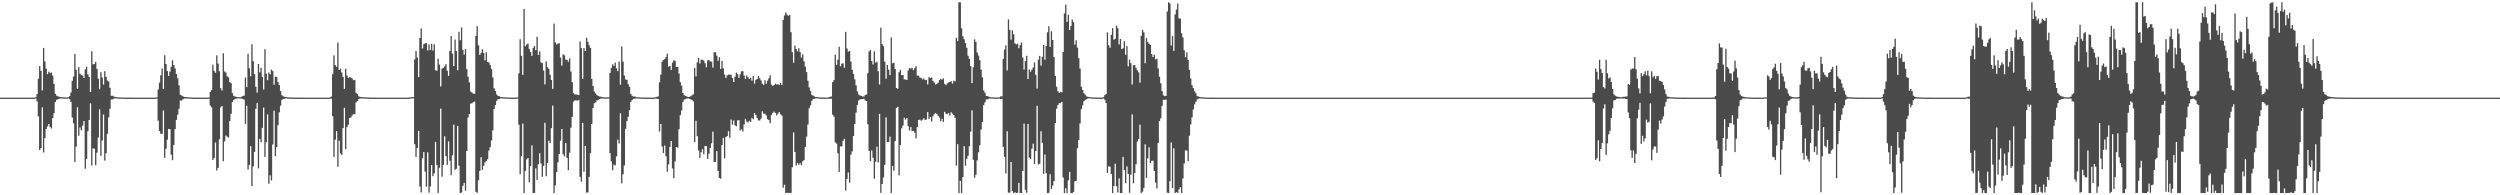 <?xml version="1.0" encoding="UTF-8"?>
<svg xmlns="http://www.w3.org/2000/svg" width="1920" height="150">
  <path d="M0 75.000h1v1.000H0zM1 75.000h1v1.000H1zM2 75.000h1v1.000H2zM3 75.000h1v1.000H3zM4 75.000h1v1.000H4zM5 75.000h1v1.000H5zM6 75.000h1v1.000H6zM7 75.000h1v1.000H7zM8 75.000h1v1.000H8zM9 75.000h1v1.000H9zM10 75.000h1v1.000H10zM11 75.000h1v1.000H11zM12 75.000h1v1.000H12zM13 75.000h1v1.000H13zM14 75.000h1v1.000H14zM15 75.000h1v1.000H15zM16 75.000h1v1.000H16zM17 75.000h1v1.000H17zM18 75.000h1v1.000H18zM19 75.000h1v1.000H19zM20 75.000h1v1.000H20zM21 75.000h1v1.000H21zM22 75.000h1v1.000H22zM23 75.000h1v1.000H23zM24 75.000h1v1.000H24zM25 75.000h1v1.000H25zM26 74.960h1v1.000H26zM27 74.615h1v1.000H27zM28 72.242h1v5.591H28zM29 60.484h1v28.899H29zM30 50.719h1v64.488H30zM31 54.441h1v59.312H31zM32 69.419h1v13.063H32zM33 36.805h1v80.277H33zM34 47.189h1v58.885H34zM35 52.698h1v46.316H35zM36 56.977h1v40.101H36zM37 55.040h1v40.181H37zM38 56.162h1v41.371H38zM39 55.599h1v43.040H39zM40 58.091h1v32.688H40zM41 64.449h1v22.536H41zM42 72.024h1v6.399H42zM43 73.425h1v3.256H43zM44 73.965h1v2.216H44zM45 74.344h1v1.416H45zM46 74.500h1v1.077H46zM47 74.663h1v1.000H47zM48 74.703h1v1.000H48zM49 74.799h1v1.000H49zM50 74.824h1v1.000H50zM51 74.885h1v1.000H51zM52 74.596h1v1.000H52zM53 73.898h1v2.212H53zM54 71.030h1v7.281H54zM55 62.057h1v28.209H55zM56 58.775h1v35.911H56zM57 41.539h1v82.851H57zM58 53.658h1v58.995H58zM59 68.373h1v14.062H59zM60 51.506h1v52.704H60zM61 56.658h1v41.251H61zM62 57.701h1v42.427H62zM63 58.121h1v38.356H63zM64 59.900h1v33.049H64zM65 53.298h1v76.312H65zM66 51.332h1v70.659H66zM67 57.123h1v43.695H67zM68 59.127h1v33.056H68zM69 70.605h1v8.813H69zM70 39.300h1v87.762H70zM71 49.450h1v64.492H71zM72 49.112h1v65.119H72zM73 47.628h1v79.265H73zM74 52.880h1v64.442H74zM75 60.406h1v45.148H75zM76 68.559h1v15.287H76zM77 55.442h1v64.189H77zM78 59.516h1v48.344H78zM79 64.927h1v23.060H79zM80 54.682h1v68.655H80zM81 59.103h1v58.596H81zM82 61.918h1v40.865H82zM83 62.611h1v27.521H83zM84 67.409h1v16.090H84zM85 73.557h1v2.906H85zM86 73.539h1v2.834H86zM87 74.138h1v1.560H87zM88 74.452h1v1.106H88zM89 74.574h1v1.000H89zM90 74.704h1v1.000H90zM91 74.838h1v1.000H91zM92 74.839h1v1.000H92zM93 74.885h1v1.000H93zM94 74.895h1v1.000H94zM95 74.945h1v1.000H95zM96 74.963h1v1.000H96zM97 74.960h1v1.000H97zM98 74.969h1v1.000H98zM99 74.979h1v1.000H99zM100 74.981h1v1.000H100zM101 74.990h1v1.000H101zM102 74.993h1v1.000H102zM103 74.994h1v1.000H103zM104 74.996h1v1.000H104zM105 74.996h1v1.000H105zM106 74.997h1v1.000H106zM107 74.997h1v1.000H107zM108 74.998h1v1.000H108zM109 74.998h1v1.000H109zM110 74.999h1v1.000H110zM111 74.999h1v1.000H111zM112 74.999h1v1.000H112zM113 74.999h1v1.000H113zM114 75.000h1v1.000H114zM115 75.000h1v1.000H115zM116 75.000h1v1.000H116zM117 75.000h1v1.000H117zM118 75.000h1v1.000H118zM119 74.972h1v1.000H119zM120 74.779h1v1.000H120zM121 68.721h1v23.950H121zM122 63.443h1v37.173H122zM123 57.836h1v44.818H123zM124 52.631h1v50.244H124zM125 68.307h1v16.600H125zM126 42.402h1v78.829H126zM127 49.121h1v65.112H127zM128 54.454h1v52.839H128zM129 58.304h1v40.732H129zM130 54.984h1v44.129H130zM131 51.328h1v67.527H131zM132 46.227h1v76.808H132zM133 49.900h1v61.419H133zM134 52.594h1v46.545H134zM135 56.833h1v35.237H135zM136 60.142h1v27.953H136zM137 65.547h1v17.986H137zM138 72.765h1v4.400H138zM139 73.337h1v3.906H139zM140 73.941h1v2.300H140zM141 74.432h1v1.296H141zM142 74.520h1v1.000H142zM143 74.651h1v1.000H143zM144 74.784h1v1.000H144zM145 74.774h1v1.000H145zM146 74.829h1v1.000H146zM147 74.860h1v1.000H147zM148 74.935h1v1.000H148zM149 74.957h1v1.000H149zM150 74.959h1v1.000H150zM151 74.959h1v1.000H151zM152 74.977h1v1.000H152zM153 74.977h1v1.000H153zM154 74.981h1v1.000H154zM155 74.984h1v1.000H155zM156 74.990h1v1.000H156zM157 74.992h1v1.000H157zM158 74.992h1v1.000H158zM159 74.996h1v1.000H159zM160 74.778h1v1.000H160zM161 70.542h1v10.518H161zM162 69.266h1v13.193H162zM163 49.741h1v73.129H163zM164 54.468h1v66.919H164zM165 55.874h1v53.607H165zM166 42.473h1v88.475H166zM167 48.772h1v80.127H167zM168 54.757h1v52.196H168zM169 67.675h1v14.793H169zM170 69.539h1v11.803H170zM171 40.899h1v82.954H171zM172 54.867h1v53.794H172zM173 55.681h1v48.344H173zM174 58.600h1v46.340H174zM175 59.458h1v46.164H175zM176 63.053h1v29.912H176zM177 63.895h1v23.573H177zM178 71.493h1v6.885H178zM179 73.551h1v3.233H179zM180 74.155h1v1.939H180zM181 74.391h1v1.309H181zM182 74.524h1v1.000H182zM183 74.559h1v1.000H183zM184 74.740h1v1.000H184zM185 74.306h1v1.372H185zM186 73.756h1v2.350H186zM187 73.401h1v3.082H187zM188 59.510h1v35.673H188zM189 66.940h1v14.259H189zM190 41.296h1v88.878H190zM191 52.434h1v74.250H191zM192 58.580h1v53.656H192zM193 34.017h1v108.818H193zM194 46.976h1v80.826H194zM195 56.947h1v59.674H195zM196 66.632h1v16.910H196zM197 71.132h1v8.001H197zM198 49.152h1v80.161H198zM199 55.563h1v51.090H199zM200 52.125h1v57.036H200zM201 59.104h1v39.041H201zM202 68.719h1v13.932H202zM203 37.825h1v82.679H203zM204 56.563h1v52.653H204zM205 61.583h1v26.271H205zM206 55.646h1v85.402H206zM207 57.092h1v77.588H207zM208 53.446h1v85.094H208zM209 54.641h1v56.285H209zM210 65.098h1v19.877H210zM211 58.825h1v61.085H211zM212 59.196h1v53.814H212zM213 63.002h1v33.131H213zM214 65.343h1v20.953H214zM215 69.874h1v11.273H215zM216 73.095h1v3.644H216zM217 73.972h1v2.062H217zM218 74.275h1v1.570H218zM219 74.451h1v1.000H219zM220 74.655h1v1.000H220zM221 74.765h1v1.000H221zM222 74.829h1v1.000H222zM223 74.877h1v1.000H223zM224 74.902h1v1.000H224zM225 74.921h1v1.000H225zM226 74.939h1v1.000H226zM227 74.958h1v1.000H227zM228 74.967h1v1.000H228zM229 74.980h1v1.000H229zM230 74.978h1v1.000H230zM231 74.981h1v1.000H231zM232 74.983h1v1.000H232zM233 74.990h1v1.000H233zM234 74.994h1v1.000H234zM235 74.995h1v1.000H235zM236 74.997h1v1.000H236zM237 74.996h1v1.000H237zM238 74.997h1v1.000H238zM239 74.998h1v1.000H239zM240 74.999h1v1.000H240zM241 74.999h1v1.000H241zM242 74.999h1v1.000H242zM243 74.999h1v1.000H243zM244 74.999h1v1.000H244zM245 74.999h1v1.000H245zM246 75.000h1v1.000H246zM247 75.000h1v1.000H247zM248 75.000h1v1.000H248zM249 75.000h1v1.000H249zM250 75.000h1v1.000H250zM251 75.000h1v1.000H251zM252 75.000h1v1.000H252zM253 74.705h1v1.000H253zM254 74.162h1v1.634H254zM255 56.918h1v32.339H255zM256 42.546h1v78.002H256zM257 49.955h1v57.318H257zM258 51.332h1v49.318H258zM259 32.667h1v95.455H259zM260 53.707h1v54.326H260zM261 52.716h1v65.064H261zM262 55.683h1v63.313H262zM263 59.016h1v39.284H263zM264 68.296h1v14.555H264zM265 52.786h1v61.750H265zM266 58.015h1v39.650H266zM267 59.816h1v35.959H267zM268 59.223h1v31.427H268zM269 59.599h1v30.622H269zM270 60.222h1v28.444H270zM271 61.662h1v25.977H271zM272 61.343h1v26.342H272zM273 71.255h1v7.439H273zM274 72.206h1v5.336H274zM275 73.962h1v2.208H275zM276 74.396h1v1.226H276zM277 74.542h1v1.062H277zM278 74.627h1v1.000H278zM279 74.667h1v1.000H279zM280 74.757h1v1.000H280zM281 74.803h1v1.000H281zM282 74.857h1v1.000H282zM283 74.926h1v1.000H283zM284 74.924h1v1.000H284zM285 74.942h1v1.000H285zM286 74.959h1v1.000H286zM287 74.960h1v1.000H287zM288 74.982h1v1.000H288zM289 74.978h1v1.000H289zM290 74.985h1v1.000H290zM291 74.986h1v1.000H291zM292 74.990h1v1.000H292zM293 74.989h1v1.000H293zM294 74.994h1v1.000H294zM295 74.995h1v1.000H295zM296 74.996h1v1.000H296zM297 74.997h1v1.000H297zM298 74.998h1v1.000H298zM299 74.998h1v1.000H299zM300 74.998h1v1.000H300zM301 74.999h1v1.000H301zM302 74.999h1v1.000H302zM303 74.999h1v1.000H303zM304 74.999h1v1.000H304zM305 75.000h1v1.000H305zM306 75.000h1v1.000H306zM307 75.000h1v1.000H307zM308 75.000h1v1.000H308zM309 75.000h1v1.000H309zM310 75.000h1v1.000H310zM311 75.000h1v1.000H311zM312 75.000h1v1.000H312zM313 74.945h1v1.000H313zM314 74.856h1v1.000H314zM315 74.733h1v1.000H315zM316 74.499h1v1.011H316zM317 74.611h1v1.000H317zM318 45.619h1v65.169H318zM319 39.107h1v81.290H319zM320 44.148h1v69.447H320zM321 59.251h1v41.231H321zM322 29.190h1v114.031H322zM323 21.831h1v126.000H323zM324 37.239h1v84.293H324zM325 33.927h1v82.842H325zM326 33.324h1v98.537H326zM327 33.069h1v110.279H327zM328 38.702h1v78.303H328zM329 34.136h1v113.864H329zM330 38.516h1v104.618H330zM331 33.606h1v93.163H331zM332 38.784h1v96.523H332zM333 34.007h1v99.147H333zM334 53.977h1v55.010H334zM335 54.318h1v72.352H335zM336 45.086h1v103.110H336zM337 49.657h1v79.150H337zM338 66.339h1v17.065H338zM339 52.677h1v83.017H339zM340 52.078h1v74.560H340zM341 51.031h1v53.620H341zM342 49.364h1v70.553H342zM343 54.339h1v72.218H343zM344 58.268h1v50.341H344zM345 39.162h1v84.216H345zM346 27.680h1v106.886H346zM347 41.169h1v78.036H347zM348 50.725h1v44.965H348zM349 30.381h1v100.058H349zM350 39.222h1v90.383H350zM351 53.978h1v42.762H351zM352 24.401h1v102.882H352zM353 30.919h1v117.377H353zM354 21.103h1v126.720H354zM355 38.421h1v104.288H355zM356 41.978h1v98.498H356zM357 37.707h1v108.709H357zM358 53.054h1v62.939H358zM359 58.892h1v31.368H359zM360 63.292h1v24.252H360zM361 70.294h1v9.263H361zM362 71.086h1v8.272H362zM363 72.005h1v6.408H363zM364 72.055h1v5.918H364zM365 27.584h1v119.729H365zM366 20.077h1v128.036H366zM367 34.776h1v103.647H367zM368 42.245h1v89.006H368zM369 40.478h1v80.249H369zM370 37.824h1v92.653H370zM371 40.664h1v86.726H371zM372 46.329h1v78.403H372zM373 40.167h1v83.378H373zM374 47.685h1v74.647H374zM375 47.944h1v67.696H375zM376 49.867h1v63.058H376zM377 53.029h1v54.831H377zM378 59.506h1v40.599H378zM379 67.842h1v15.911H379zM380 69.919h1v10.789H380zM381 72.542h1v4.856H381zM382 73.661h1v2.487H382zM383 73.913h1v2.234H383zM384 74.516h1v1.000H384zM385 74.643h1v1.000H385zM386 74.669h1v1.000H386zM387 74.747h1v1.000H387zM388 74.844h1v1.000H388zM389 74.873h1v1.000H389zM390 74.883h1v1.000H390zM391 74.923h1v1.000H391zM392 74.951h1v1.000H392zM393 74.968h1v1.000H393zM394 74.972h1v1.000H394zM395 74.977h1v1.000H395zM396 74.939h1v1.000H396zM397 74.729h1v1.000H397zM398 56.279h1v39.477H398zM399 30.110h1v103.656H399zM400 42.863h1v77.156H400zM401 57.512h1v37.354H401zM402 6.937h1v141.338H402zM403 35.457h1v95.704H403zM404 34.195h1v88.225H404zM405 33.433h1v87.891H405zM406 37.541h1v102.503H406zM407 39.965h1v87.601H407zM408 42.918h1v68.750H408zM409 36.753h1v111.540H409zM410 35.379h1v112.786H410zM411 38.513h1v90.755H411zM412 28.143h1v110.117H412zM413 42.221h1v83.900H413zM414 39.470h1v78.175H414zM415 47.900h1v77.596H415zM416 48.510h1v87.227H416zM417 54.112h1v73.320H417zM418 64.745h1v29.577H418zM419 47.094h1v88.282H419zM420 51.651h1v73.513H420zM421 52.938h1v55.129H421zM422 57.379h1v52.577H422zM423 61.449h1v37.031H423zM424 68.249h1v12.866H424zM425 18.132h1v130.122H425zM426 32.529h1v109.816H426zM427 34.151h1v98.048H427zM428 33.468h1v91.278H428zM429 33.185h1v85.078H429zM430 44.208h1v63.866H430zM431 50.406h1v48.676H431zM432 41.709h1v76.781H432zM433 42.462h1v77.642H433zM434 45.791h1v64.088H434zM435 45.922h1v75.370H435zM436 47.410h1v83.279H436zM437 44.835h1v72.452H437zM438 54.949h1v43.111H438zM439 63.178h1v26.581H439zM440 71.541h1v6.543H440zM441 72.611h1v4.459H441zM442 72.432h1v4.660H442zM443 72.827h1v4.470H443zM444 73.069h1v3.683H444zM445 31.895h1v103.939H445zM446 37.041h1v102.476H446zM447 60.577h1v33.826H447zM448 36.892h1v95.025H448zM449 39.189h1v72.905H449zM450 28.988h1v118.922H450zM451 32.112h1v115.726H451zM452 34.738h1v101.092H452zM453 36.783h1v80.811H453zM454 60.585h1v34.646H454zM455 66.087h1v16.868H455zM456 70.339h1v8.904H456zM457 71.749h1v6.882H457zM458 73.062h1v3.970H458zM459 73.758h1v2.935H459zM460 74.069h1v1.925H460zM461 74.228h1v1.497H461zM462 74.589h1v1.000H462zM463 74.702h1v1.000H463zM464 74.809h1v1.000H464zM465 74.783h1v1.000H465zM466 74.756h1v1.000H466zM467 74.738h1v1.000H467zM468 56.063h1v61.542H468zM469 52.144h1v71.751H469zM470 49.393h1v81.433H470zM471 50.568h1v75.896H471zM472 48.147h1v78.896H472zM473 52.450h1v67.644H473zM474 54.622h1v52.596H474zM475 47.278h1v62.887H475zM476 65.043h1v21.996H476zM477 35.695h1v105.168H477zM478 47.308h1v86.577H478zM479 57.989h1v69.108H479zM480 60.978h1v37.964H480zM481 61.299h1v31.698H481zM482 64.649h1v25.074H482zM483 66.638h1v17.964H483zM484 72.163h1v6.002H484zM485 73.545h1v3.219H485zM486 74.171h1v1.744H486zM487 74.106h1v1.713H487zM488 74.583h1v1.000H488zM489 74.732h1v1.000H489zM490 74.741h1v1.000H490zM491 74.792h1v1.000H491zM492 74.855h1v1.000H492zM493 74.879h1v1.000H493zM494 74.911h1v1.000H494zM495 74.935h1v1.000H495zM496 74.950h1v1.000H496zM497 74.966h1v1.000H497zM498 74.975h1v1.000H498zM499 74.980h1v1.000H499zM500 74.985h1v1.000H500zM501 74.978h1v1.000H501zM502 74.868h1v1.000H502zM503 74.673h1v1.000H503zM504 74.376h1v1.383H504zM505 73.991h1v1.979H505zM506 63.169h1v37.843H506zM507 57.361h1v37.815H507zM508 47.388h1v65.085H508zM509 46.066h1v71.476H509zM510 45.422h1v66.360H510zM511 43.950h1v76.056H511zM512 41.198h1v90.695H512zM513 51.267h1v74.958H513zM514 50.707h1v62.136H514zM515 53.668h1v54.636H515zM516 48.089h1v81.266H516zM517 46.245h1v90.559H517zM518 46.856h1v77.146H518zM519 51.524h1v61.417H519zM520 51.461h1v61.971H520zM521 56.438h1v42.803H521zM522 63.146h1v25.324H522zM523 65.719h1v19.120H523zM524 71.438h1v6.955H524zM525 73.176h1v3.328H525zM526 73.621h1v2.518H526zM527 74.086h1v1.663H527zM528 74.540h1v1.039H528zM529 74.357h1v1.598H529zM530 73.867h1v2.379H530zM531 73.142h1v3.561H531zM532 72.419h1v5.454H532zM533 52.350h1v56.785H533zM534 58.677h1v34.107H534zM535 47.897h1v56.728H535zM536 44.422h1v71.090H536zM537 48.762h1v72.528H537zM538 45.829h1v71.126H538zM539 45.939h1v68.603H539zM540 46.455h1v71.981H540zM541 48.524h1v63.621H541zM542 51.650h1v60.571H542zM543 46.397h1v75.716H543zM544 46.127h1v71.871H544zM545 47.264h1v66.300H545zM546 47.315h1v62.740H546zM547 51.899h1v49.199H547zM548 40.119h1v84.185H548zM549 40.074h1v84.263H549zM550 42.740h1v73.293H550zM551 46.681h1v84.583H551zM552 43.918h1v92.801H552zM553 52.909h1v84.368H553zM554 46.774h1v64.686H554zM555 52.470h1v53.431H555zM556 57.229h1v64.393H556zM557 59.959h1v45.372H557zM558 57.885h1v46.561H558zM559 57.234h1v43.480H559zM560 57.334h1v48.518H560zM561 57.389h1v34.414H561zM562 59.925h1v35.772H562zM563 62.978h1v29.514H563zM564 58.927h1v37.344H564zM565 55.758h1v41.270H565zM566 57.001h1v35.488H566zM567 59.825h1v32.454H567zM568 57.071h1v43.147H568zM569 54.769h1v44.542H569zM570 54.640h1v46.324H570zM571 58.044h1v37.506H571zM572 60.575h1v30.597H572zM573 57.913h1v35.479H573zM574 59.331h1v34.718H574zM575 60.681h1v32.047H575zM576 59.727h1v33.917H576zM577 61.894h1v28.684H577zM578 58.469h1v33.103H578zM579 64.259h1v22.546H579zM580 61.286h1v27.078H580zM581 60.691h1v30.007H581zM582 58.293h1v34.217H582zM583 60.161h1v32.396H583zM584 61.796h1v29.289H584zM585 64.212h1v21.283H585zM586 65.162h1v22.090H586zM587 61.580h1v25.792H587zM588 64.244h1v24.452H588zM589 61.974h1v29.516H589zM590 60.127h1v32.119H590zM591 57.826h1v36.854H591zM592 64.942h1v23.453H592zM593 65.943h1v20.735H593zM594 65.406h1v20.319H594zM595 64.262h1v22.488H595zM596 64.920h1v23.761H596zM597 64.679h1v22.587H597zM598 65.210h1v20.851H598zM599 63.749h1v24.043H599zM600 65.190h1v23.587H600zM601 15.319h1v128.870H601zM602 11.828h1v129.986H602zM603 9.582h1v138.686H603zM604 11.139h1v136.868H604zM605 12.191h1v136.093H605zM606 11.412h1v136.667H606zM607 24.662h1v123.608H607zM608 40.069h1v88.329H608zM609 48.113h1v53.567H609zM610 34.981h1v81.726H610zM611 37.560h1v89.561H611zM612 39.457h1v85.849H612zM613 37.024h1v89.573H613zM614 39.996h1v85.275H614zM615 44.252h1v82.688H615zM616 41.669h1v82.204H616zM617 47.164h1v75.863H617zM618 51.097h1v61.721H618zM619 55.342h1v49.583H619zM620 62.012h1v33.633H620zM621 67.100h1v16.002H621zM622 69.837h1v11.054H622zM623 72.862h1v4.669H623zM624 73.443h1v2.686H624zM625 74.031h1v1.859H625zM626 74.551h1v1.000H626zM627 74.431h1v1.055H627zM628 74.694h1v1.000H628zM629 74.802h1v1.000H629zM630 74.861h1v1.000H630zM631 74.874h1v1.000H631zM632 74.899h1v1.000H632zM633 74.925h1v1.000H633zM634 74.949h1v1.000H634zM635 74.950h1v1.000H635zM636 74.710h1v1.000H636zM637 74.269h1v1.652H637zM638 74.144h1v1.686H638zM639 63.118h1v24.962H639zM640 61.523h1v28.063H640zM641 41.985h1v67.386H641zM642 49.750h1v60.527H642zM643 45.803h1v71.850H643zM644 35.889h1v96.157H644zM645 50.895h1v61.469H645zM646 48.879h1v63.579H646zM647 48.578h1v59.556H647zM648 52.018h1v54.586H648zM649 24.435h1v121.879H649zM650 37.212h1v100.189H650zM651 39.723h1v92.708H651zM652 39.048h1v101.268H652zM653 47.286h1v71.534H653zM654 53.608h1v62.661H654zM655 56.725h1v47.779H655zM656 60.929h1v34.246H656zM657 65.472h1v21.006H657zM658 70.127h1v10.442H658zM659 72.557h1v4.555H659zM660 73.322h1v3.050H660zM661 73.679h1v2.560H661zM662 74.094h1v1.900H662zM663 74.186h1v1.677H663zM664 72.931h1v4.159H664zM665 72.526h1v5.045H665zM666 56.242h1v39.121H666zM667 39.516h1v76.336H667zM668 38.462h1v85.218H668zM669 46.871h1v68.750H669zM670 49.487h1v71.694H670zM671 39.496h1v97.830H671zM672 48.086h1v76.183H672zM673 47.428h1v65.278H673zM674 54.798h1v69.903H674zM675 64.877h1v22.577H675zM676 21.258h1v126.894H676zM677 33.873h1v107.442H677zM678 35.416h1v100.949H678zM679 47.383h1v79.308H679zM680 60.422h1v29.740H680zM681 49.925h1v59.145H681zM682 53.519h1v55.497H682zM683 57.627h1v47.263H683zM684 28.790h1v119.500H684zM685 48.584h1v78.887H685zM686 48.147h1v83.027H686zM687 53.011h1v55.384H687zM688 67.570h1v15.277H688zM689 68.205h1v13.840H689zM690 55.469h1v79.250H690zM691 53.618h1v57.807H691zM692 57.747h1v40.824H692zM693 57.612h1v38.803H693zM694 60.930h1v29.374H694zM695 61.030h1v30.845H695zM696 61.451h1v29.162H696zM697 54.132h1v42.782H697zM698 52.234h1v47.944H698zM699 52.711h1v44.864H699zM700 52.082h1v48.681H700zM701 53.917h1v46.603H701zM702 52.353h1v49.545H702zM703 50.909h1v55.401H703zM704 58.046h1v39.446H704zM705 58.114h1v33.987H705zM706 59.634h1v32.196H706zM707 59.817h1v32.945H707zM708 60.973h1v30.997H708zM709 60.189h1v30.662H709zM710 61.545h1v30.504H710zM711 61.297h1v30.510H711zM712 64.853h1v21.198H712zM713 59.235h1v32.177H713zM714 59.930h1v29.846H714zM715 59.489h1v33.848H715zM716 62.118h1v27.171H716zM717 63.326h1v24.365H717zM718 64.947h1v21.918H718zM719 64.633h1v22.827H719zM720 63.537h1v25.358H720zM721 61.601h1v28.547H721zM722 60.496h1v32.637H722zM723 61.244h1v29.949H723zM724 60.213h1v33.455H724zM725 64.364h1v21.530H725zM726 65.366h1v22.000H726zM727 63.999h1v23.675H727zM728 63.344h1v23.438H728zM729 62.943h1v25.837H729zM730 62.340h1v23.902H730zM731 64.183h1v23.114H731zM732 61.940h1v26.360H732zM733 62.496h1v27.985H733zM734 29.027h1v98.180H734zM735 31.583h1v79.095H735zM736 1.709h1v146.541H736zM737 1.809h1v137.067H737zM738 21.737h1v126.534H738zM739 27.840h1v108.185H739zM740 30.162h1v82.047H740zM741 33.120h1v94.154H741zM742 36.663h1v85.300H742zM743 42.789h1v76.876H743zM744 45.230h1v67.059H744zM745 50.832h1v50.302H745zM746 63.810h1v20.905H746zM747 51.668h1v71.036H747zM748 30.232h1v106.382H748zM749 32.225h1v102.035H749zM750 40.302h1v82.945H750zM751 42.695h1v74.295H751zM752 46.247h1v65.326H752zM753 53.482h1v46.108H753zM754 59.346h1v34.333H754zM755 69.495h1v11.314H755zM756 71.206h1v7.361H756zM757 73.689h1v2.671H757zM758 73.779h1v2.491H758zM759 74.296h1v1.492H759zM760 74.572h1v1.000H760zM761 74.687h1v1.000H761zM762 74.760h1v1.000H762zM763 74.871h1v1.000H763zM764 74.899h1v1.000H764zM765 74.900h1v1.000H765zM766 74.928h1v1.000H766zM767 74.660h1v1.000H767zM768 74.015h1v1.998H768zM769 74.039h1v1.834H769zM770 45.219h1v67.584H770zM771 38.062h1v82.371H771zM772 34.786h1v98.488H772zM773 54.041h1v46.752H773zM774 14.876h1v133.078H774zM775 22.888h1v125.083H775zM776 30.452h1v93.970H776zM777 23.326h1v123.538H777zM778 26.301h1v121.967H778zM779 33.277h1v114.360H779zM780 34.085h1v114.186H780zM781 33.492h1v114.602H781zM782 37.004h1v103.439H782zM783 34.672h1v113.536H783zM784 32.654h1v115.630H784zM785 44.138h1v87.204H785zM786 53.423h1v41.497H786zM787 46.894h1v98.882H787zM788 42.825h1v105.247H788zM789 60.660h1v34.497H789zM790 53.385h1v67.719H790zM791 55.106h1v66.873H791zM792 53.534h1v60.594H792zM793 51.871h1v58.491H793zM794 47.938h1v78.135H794zM795 57.472h1v58.539H795zM796 68.013h1v13.242H796zM797 45.933h1v80.499H797zM798 42.898h1v82.825H798zM799 50.376h1v50.430H799zM800 43.600h1v66.059H800zM801 34.468h1v99.014H801zM802 45.855h1v72.786H802zM803 35.335h1v97.710H803zM804 24.855h1v123.440H804zM805 20.127h1v128.014H805zM806 35.995h1v97.845H806zM807 24.014h1v121.152H807zM808 30.726h1v111.757H808zM809 43.803h1v95.242H809zM810 58.294h1v36.180H810zM811 66.585h1v16.854H811zM812 70.076h1v10.621H812zM813 71.324h1v7.999H813zM814 70.538h1v8.637H814zM815 70.953h1v7.290H815zM816 39.881h1v96.397H816zM817 10.292h1v138.001H817zM818 3.525h1v141.038H818zM819 16.818h1v131.456H819zM820 11.296h1v127.179H820zM821 23.090h1v108.911H821zM822 19.910h1v128.386H822zM823 15.002h1v133.238H823zM824 16.953h1v130.466H824zM825 34.286h1v104.952H825zM826 30.960h1v107.937H826zM827 36.559h1v77.243H827zM828 44.680h1v62.964H828zM829 52.607h1v42.203H829zM830 66.601h1v17.255H830zM831 69.071h1v11.816H831zM832 71.617h1v6.118H832zM833 72.698h1v4.012H833zM834 74.022h1v2.173H834zM835 74.338h1v1.325H835zM836 74.493h1v1.000H836zM837 74.644h1v1.000H837zM838 74.812h1v1.000H838zM839 74.847h1v1.000H839zM840 74.880h1v1.000H840zM841 74.919h1v1.000H841zM842 74.956h1v1.000H842zM843 74.950h1v1.000H843zM844 74.969h1v1.000H844zM845 74.978h1v1.000H845zM846 74.982h1v1.000H846zM847 74.608h1v1.000H847zM848 73.176h1v3.409H848zM849 72.259h1v6.945H849zM850 24.879h1v107.912H850zM851 34.776h1v92.987H851zM852 36.682h1v91.351H852zM853 26.796h1v106.849H853zM854 21.612h1v126.623H854zM855 30.469h1v112.357H855zM856 29.739h1v96.006H856zM857 19.674h1v123.411H857zM858 21.638h1v126.104H858zM859 34.100h1v102.914H859zM860 29.956h1v118.285H860zM861 37.669h1v110.628H861zM862 37.103h1v83.378H862zM863 31.641h1v99.013H863zM864 42.038h1v98.664H864zM865 35.390h1v92.443H865zM866 50.944h1v82.648H866zM867 45.832h1v102.245H867zM868 48.532h1v85.556H868zM869 64.927h1v22.915H869zM870 50.115h1v90.689H870zM871 49.880h1v83.028H871zM872 52.150h1v73.958H872zM873 54.024h1v54.666H873zM874 55.574h1v51.106H874zM875 63.468h1v32.226H875zM876 27.570h1v120.694H876zM877 22.950h1v124.260H877zM878 24.907h1v119.427H878zM879 48.569h1v62.300H879zM880 29.264h1v107.335H880zM881 32.159h1v89.464H881zM882 33.578h1v79.502H882zM883 34.523h1v90.749H883zM884 41.504h1v81.877H884zM885 43.851h1v79.604H885zM886 42.055h1v89.251H886zM887 45.668h1v94.584H887zM888 45.054h1v99.662H888zM889 52.470h1v57.257H889zM890 58.989h1v33.998H890zM891 63.923h1v26.901H891zM892 69.976h1v11.281H892zM893 73.166h1v3.521H893zM894 73.831h1v2.837H894zM895 73.555h1v2.873H895zM896 8.862h1v139.124H896zM897 1.696h1v146.586H897zM898 2.656h1v136.537H898zM899 34.919h1v74.451H899zM900 27.748h1v116.665H900zM901 39.088h1v74.791H901zM902 11.053h1v137.195H902zM903 7.295h1v140.258H903zM904 2.649h1v145.581H904zM905 14.200h1v131.235H905zM906 14.226h1v129.533H906zM907 25.562h1v122.725H907zM908 28.790h1v108.329H908zM909 38.594h1v86.954H909zM910 43.914h1v71.528H910zM911 40.118h1v75.575H911zM912 46.129h1v77.602H912zM913 53.590h1v50.617H913zM914 60.308h1v35.290H914zM915 65.373h1v24.802H915zM916 67.610h1v16.514H916zM917 69.982h1v10.210H917zM918 71.696h1v6.462H918zM919 73.903h1v2.410H919zM920 74.011h1v1.757H920zM921 74.488h1v1.043H921zM922 74.697h1v1.000H922zM923 74.656h1v1.000H923zM924 74.823h1v1.000H924zM925 74.884h1v1.000H925zM926 74.894h1v1.000H926zM927 74.939h1v1.000H927zM928 74.953h1v1.000H928zM929 74.965h1v1.000H929zM930 74.968h1v1.000H930zM931 74.974h1v1.000H931zM932 74.985h1v1.000H932zM933 74.985h1v1.000H933zM934 74.990h1v1.000H934zM935 74.992h1v1.000H935zM936 74.993h1v1.000H936zM937 74.994h1v1.000H937zM938 74.997h1v1.000H938zM939 74.998h1v1.000H939zM940 74.997h1v1.000H940zM941 74.999h1v1.000H941zM942 74.999h1v1.000H942zM943 74.999h1v1.000H943zM944 74.999h1v1.000H944zM945 74.999h1v1.000H945zM946 75.000h1v1.000H946zM947 74.999h1v1.000H947zM948 75.000h1v1.000H948zM949 75.000h1v1.000H949zM950 75.000h1v1.000H950zM951 75.000h1v1.000H951zM952 75.000h1v1.000H952zM953 75.000h1v1.000H953zM954 75.000h1v1.000H954zM955 75.000h1v1.000H955zM956 75.000h1v1.000H956zM957 75.000h1v1.000H957zM958 75.000h1v1.000H958zM959 75.000h1v1.000H959zM960 75.000h1v1.000H960zM961 75.000h1v1.000H961zM962 75.000h1v1.000H962zM963 75.000h1v1.000H963zM964 75.000h1v1.000H964zM965 75.000h1v1.000H965zM966 75.000h1v1.000H966zM967 75.000h1v1.000H967zM968 75.000h1v1.000H968zM969 75.000h1v1.000H969zM970 75.000h1v1.000H970zM971 75.000h1v1.000H971zM972 75.000h1v1.000H972zM973 75.000h1v1.000H973zM974 75.000h1v1.000H974zM975 75.000h1v1.000H975zM976 75.000h1v1.000H976zM977 75.000h1v1.000H977zM978 75.000h1v1.000H978zM979 75.000h1v1.000H979zM980 75.000h1v1.000H980zM981 75.000h1v1.000H981zM982 75.000h1v1.000H982zM983 75.000h1v1.000H983zM984 75.000h1v1.000H984zM985 75.000h1v1.000H985zM986 75.000h1v1.000H986zM987 75.000h1v1.000H987zM988 75.000h1v1.000H988zM989 75.000h1v1.000H989zM990 75.000h1v1.000H990zM991 75.000h1v1.000H991zM992 75.000h1v1.000H992zM993 75.000h1v1.000H993zM994 75.000h1v1.000H994zM995 75.000h1v1.000H995zM996 75.000h1v1.000H996zM997 75.000h1v1.000H997zM998 75.000h1v1.000H998zM999 75.000h1v1.000H999zM1000 75.000h1v1.000H1000zM1001 75.000h1v1.000H1001zM1002 75.000h1v1.000H1002zM1003 75.000h1v1.000H1003zM1004 75.000h1v1.000H1004zM1005 75.000h1v1.000H1005zM1006 75.000h1v1.000H1006zM1007 75.000h1v1.000H1007zM1008 75.000h1v1.000H1008zM1009 75.000h1v1.000H1009zM1010 75.000h1v1.000H1010zM1011 75.000h1v1.000H1011zM1012 75.000h1v1.000H1012zM1013 75.000h1v1.000H1013zM1014 75.000h1v1.000H1014zM1015 75.000h1v1.000H1015zM1016 75.000h1v1.000H1016zM1017 75.000h1v1.000H1017zM1018 75.000h1v1.000H1018zM1019 75.000h1v1.000H1019zM1020 75.000h1v1.000H1020zM1021 75.000h1v1.000H1021zM1022 75.000h1v1.000H1022zM1023 75.000h1v1.000H1023zM1024 75.000h1v1.000H1024zM1025 75.000h1v1.000H1025zM1026 75.000h1v1.000H1026zM1027 75.000h1v1.000H1027zM1028 75.000h1v1.000H1028zM1029 75.000h1v1.000H1029zM1030 75.000h1v1.000H1030zM1031 75.000h1v1.000H1031zM1032 75.000h1v1.000H1032zM1033 75.000h1v1.000H1033zM1034 75.000h1v1.000H1034zM1035 75.000h1v1.000H1035zM1036 75.000h1v1.000H1036zM1037 75.000h1v1.000H1037zM1038 75.000h1v1.000H1038zM1039 75.000h1v1.000H1039zM1040 75.000h1v1.000H1040zM1041 75.000h1v1.000H1041zM1042 75.000h1v1.000H1042zM1043 75.000h1v1.000H1043zM1044 75.000h1v1.000H1044zM1045 75.000h1v1.000H1045zM1046 75.000h1v1.000H1046zM1047 75.000h1v1.000H1047zM1048 75.000h1v1.000H1048zM1049 75.000h1v1.000H1049zM1050 75.000h1v1.000H1050zM1051 75.000h1v1.000H1051zM1052 75.000h1v1.000H1052zM1053 75.000h1v1.000H1053zM1054 75.000h1v1.000H1054zM1055 75.000h1v1.000H1055zM1056 75.000h1v1.000H1056zM1057 75.000h1v1.000H1057zM1058 75.000h1v1.000H1058zM1059 75.000h1v1.000H1059zM1060 75.000h1v1.000H1060zM1061 75.000h1v1.000H1061zM1062 75.000h1v1.000H1062zM1063 75.000h1v1.000H1063zM1064 75.000h1v1.000H1064zM1065 75.000h1v1.000H1065zM1066 75.000h1v1.000H1066zM1067 75.000h1v1.000H1067zM1068 75.000h1v1.000H1068zM1069 75.000h1v1.000H1069zM1070 75.000h1v1.000H1070zM1071 75.000h1v1.000H1071zM1072 75.000h1v1.000H1072zM1073 75.000h1v1.000H1073zM1074 75.000h1v1.000H1074zM1075 75.000h1v1.000H1075zM1076 75.000h1v1.000H1076zM1077 75.000h1v1.000H1077zM1078 75.000h1v1.000H1078zM1079 75.000h1v1.000H1079zM1080 75.000h1v1.000H1080zM1081 75.000h1v1.000H1081zM1082 75.000h1v1.000H1082zM1083 75.000h1v1.000H1083zM1084 75.000h1v1.000H1084zM1085 75.000h1v1.000H1085zM1086 75.000h1v1.000H1086zM1087 75.000h1v1.000H1087zM1088 75.000h1v1.000H1088zM1089 75.000h1v1.000H1089zM1090 75.000h1v1.000H1090zM1091 75.000h1v1.000H1091zM1092 75.000h1v1.000H1092zM1093 75.000h1v1.000H1093zM1094 75.000h1v1.000H1094zM1095 75.000h1v1.000H1095zM1096 75.000h1v1.000H1096zM1097 75.000h1v1.000H1097zM1098 75.000h1v1.000H1098zM1099 75.000h1v1.000H1099zM1100 75.000h1v1.000H1100zM1101 75.000h1v1.000H1101zM1102 75.000h1v1.000H1102zM1103 75.000h1v1.000H1103zM1104 75.000h1v1.000H1104zM1105 75.000h1v1.000H1105zM1106 75.000h1v1.000H1106zM1107 75.000h1v1.000H1107zM1108 75.000h1v1.000H1108zM1109 75.000h1v1.000H1109zM1110 75.000h1v1.000H1110zM1111 75.000h1v1.000H1111zM1112 75.000h1v1.000H1112zM1113 75.000h1v1.000H1113zM1114 75.000h1v1.000H1114zM1115 75.000h1v1.000H1115zM1116 75.000h1v1.000H1116zM1117 75.000h1v1.000H1117zM1118 75.000h1v1.000H1118zM1119 75.000h1v1.000H1119zM1120 75.000h1v1.000H1120zM1121 75.000h1v1.000H1121zM1122 75.000h1v1.000H1122zM1123 75.000h1v1.000H1123zM1124 75.000h1v1.000H1124zM1125 75.000h1v1.000H1125zM1126 75.000h1v1.000H1126zM1127 75.000h1v1.000H1127zM1128 75.000h1v1.000H1128zM1129 75.000h1v1.000H1129zM1130 75.000h1v1.000H1130zM1131 75.000h1v1.000H1131zM1132 75.000h1v1.000H1132zM1133 75.000h1v1.000H1133zM1134 75.000h1v1.000H1134zM1135 75.000h1v1.000H1135zM1136 75.000h1v1.000H1136zM1137 75.000h1v1.000H1137zM1138 75.000h1v1.000H1138zM1139 75.000h1v1.000H1139zM1140 75.000h1v1.000H1140zM1141 75.000h1v1.000H1141zM1142 75.000h1v1.000H1142zM1143 75.000h1v1.000H1143zM1144 75.000h1v1.000H1144zM1145 75.000h1v1.000H1145zM1146 75.000h1v1.000H1146zM1147 75.000h1v1.000H1147zM1148 75.000h1v1.000H1148zM1149 75.000h1v1.000H1149zM1150 75.000h1v1.000H1150zM1151 75.000h1v1.000H1151zM1152 75.000h1v1.000H1152zM1153 75.000h1v1.000H1153zM1154 75.000h1v1.000H1154zM1155 75.000h1v1.000H1155zM1156 75.000h1v1.000H1156zM1157 75.000h1v1.000H1157zM1158 75.000h1v1.000H1158zM1159 75.000h1v1.000H1159zM1160 75.000h1v1.000H1160zM1161 75.000h1v1.000H1161zM1162 75.000h1v1.000H1162zM1163 75.000h1v1.000H1163zM1164 75.000h1v1.000H1164zM1165 75.000h1v1.000H1165zM1166 75.000h1v1.000H1166zM1167 75.000h1v1.000H1167zM1168 75.000h1v1.000H1168zM1169 75.000h1v1.000H1169zM1170 75.000h1v1.000H1170zM1171 75.000h1v1.000H1171zM1172 75.000h1v1.000H1172zM1173 75.000h1v1.000H1173zM1174 75.000h1v1.000H1174zM1175 75.000h1v1.000H1175zM1176 75.000h1v1.000H1176zM1177 75.000h1v1.000H1177zM1178 75.000h1v1.000H1178zM1179 75.000h1v1.000H1179zM1180 75.000h1v1.000H1180zM1181 75.000h1v1.000H1181zM1182 75.000h1v1.000H1182zM1183 75.000h1v1.000H1183zM1184 75.000h1v1.000H1184zM1185 75.000h1v1.000H1185zM1186 75.000h1v1.000H1186zM1187 75.000h1v1.000H1187zM1188 75.000h1v1.000H1188zM1189 75.000h1v1.000H1189zM1190 75.000h1v1.000H1190zM1191 75.000h1v1.000H1191zM1192 75.000h1v1.000H1192zM1193 75.000h1v1.000H1193zM1194 75.000h1v1.000H1194zM1195 75.000h1v1.000H1195zM1196 75.000h1v1.000H1196zM1197 75.000h1v1.000H1197zM1198 75.000h1v1.000H1198zM1199 75.000h1v1.000H1199zM1200 75.000h1v1.000H1200zM1201 75.000h1v1.000H1201zM1202 75.000h1v1.000H1202zM1203 75.000h1v1.000H1203zM1204 75.000h1v1.000H1204zM1205 75.000h1v1.000H1205zM1206 75.000h1v1.000H1206zM1207 75.000h1v1.000H1207zM1208 75.000h1v1.000H1208zM1209 75.000h1v1.000H1209zM1210 75.000h1v1.000H1210zM1211 75.000h1v1.000H1211zM1212 75.000h1v1.000H1212zM1213 75.000h1v1.000H1213zM1214 75.000h1v1.000H1214zM1215 75.000h1v1.000H1215zM1216 75.000h1v1.000H1216zM1217 75.000h1v1.000H1217zM1218 75.000h1v1.000H1218zM1219 75.000h1v1.000H1219zM1220 75.000h1v1.000H1220zM1221 75.000h1v1.000H1221zM1222 74.922h1v1.000H1222zM1223 71.539h1v6.478H1223zM1224 71.114h1v7.831H1224zM1225 52.670h1v70.152H1225zM1226 55.167h1v66.306H1226zM1227 61.125h1v46.586H1227zM1228 45.877h1v77.960H1228zM1229 53.059h1v61.368H1229zM1230 56.088h1v53.713H1230zM1231 66.914h1v16.375H1231zM1232 67.882h1v12.229H1232zM1233 45.861h1v73.152H1233zM1234 56.248h1v53.817H1234zM1235 60.211h1v42.970H1235zM1236 59.441h1v41.003H1236zM1237 63.052h1v27.525H1237zM1238 68.288h1v14.881H1238zM1239 72.366h1v4.709H1239zM1240 73.411h1v3.384H1240zM1241 74.020h1v1.873H1241zM1242 74.330h1v1.365H1242zM1243 74.429h1v1.226H1243zM1244 74.586h1v1.000H1244zM1245 74.666h1v1.000H1245zM1246 74.324h1v1.325H1246zM1247 74.368h1v1.250H1247zM1248 74.138h1v1.919H1248zM1249 74.106h1v1.892H1249zM1250 64.496h1v21.901H1250zM1251 65.222h1v25.530H1251zM1252 53.477h1v61.957H1252zM1253 52.646h1v68.636H1253zM1254 52.660h1v62.830H1254zM1255 43.739h1v81.518H1255zM1256 53.195h1v64.904H1256zM1257 60.444h1v30.456H1257zM1258 67.909h1v16.296H1258zM1259 71.732h1v7.212H1259zM1260 56.234h1v54.249H1260zM1261 58.545h1v45.757H1261zM1262 57.037h1v51.599H1262zM1263 54.743h1v51.505H1263zM1264 57.921h1v34.005H1264zM1265 54.349h1v39.847H1265zM1266 58.460h1v34.968H1266zM1267 71.606h1v7.810H1267zM1268 54.850h1v68.288H1268zM1269 59.392h1v55.462H1269zM1270 58.257h1v54.186H1270zM1271 60.554h1v52.008H1271zM1272 58.525h1v58.893H1272zM1273 58.337h1v41.206H1273zM1274 61.995h1v30.617H1274zM1275 62.273h1v32.652H1275zM1276 62.878h1v28.956H1276zM1277 65.235h1v24.110H1277zM1278 68.732h1v13.064H1278zM1279 72.314h1v6.053H1279zM1280 74.127h1v1.769H1280zM1281 74.358h1v1.357H1281zM1282 74.580h1v1.000H1282zM1283 74.680h1v1.000H1283zM1284 74.692h1v1.000H1284zM1285 74.774h1v1.000H1285zM1286 74.872h1v1.000H1286zM1287 74.893h1v1.000H1287zM1288 74.928h1v1.000H1288zM1289 74.935h1v1.000H1289zM1290 74.945h1v1.000H1290zM1291 74.955h1v1.000H1291zM1292 74.958h1v1.000H1292zM1293 74.978h1v1.000H1293zM1294 74.975h1v1.000H1294zM1295 74.984h1v1.000H1295zM1296 74.987h1v1.000H1296zM1297 74.990h1v1.000H1297zM1298 74.989h1v1.000H1298zM1299 74.994h1v1.000H1299zM1300 74.994h1v1.000H1300zM1301 74.994h1v1.000H1301zM1302 74.996h1v1.000H1302zM1303 74.997h1v1.000H1303zM1304 74.998h1v1.000H1304zM1305 74.999h1v1.000H1305zM1306 74.999h1v1.000H1306zM1307 74.999h1v1.000H1307zM1308 74.999h1v1.000H1308zM1309 74.999h1v1.000H1309zM1310 74.999h1v1.000H1310zM1311 74.999h1v1.000H1311zM1312 75.000h1v1.000H1312zM1313 75.000h1v1.000H1313zM1314 74.971h1v1.000H1314zM1315 74.919h1v1.000H1315zM1316 74.926h1v1.000H1316zM1317 73.750h1v2.498H1317zM1318 53.167h1v54.770H1318zM1319 48.405h1v65.935H1319zM1320 33.330h1v100.335H1320zM1321 36.418h1v99.534H1321zM1322 36.491h1v90.785H1322zM1323 49.635h1v56.337H1323zM1324 62.792h1v28.680H1324zM1325 37.458h1v78.310H1325zM1326 51.501h1v55.025H1326zM1327 52.730h1v44.730H1327zM1328 56.241h1v38.356H1328zM1329 56.462h1v38.094H1329zM1330 62.225h1v26.196H1330zM1331 54.896h1v40.720H1331zM1332 46.581h1v70.251H1332zM1333 52.454h1v54.007H1333zM1334 59.551h1v31.522H1334zM1335 69.185h1v12.391H1335zM1336 72.537h1v4.437H1336zM1337 73.672h1v2.975H1337zM1338 74.242h1v1.452H1338zM1339 74.390h1v1.294H1339zM1340 74.604h1v1.000H1340zM1341 74.680h1v1.000H1341zM1342 74.791h1v1.000H1342zM1343 74.836h1v1.000H1343zM1344 74.845h1v1.000H1344zM1345 74.906h1v1.000H1345zM1346 74.938h1v1.000H1346zM1347 74.962h1v1.000H1347zM1348 74.949h1v1.000H1348zM1349 74.961h1v1.000H1349zM1350 74.976h1v1.000H1350zM1351 74.983h1v1.000H1351zM1352 74.987h1v1.000H1352zM1353 74.987h1v1.000H1353zM1354 74.923h1v1.000H1354zM1355 74.751h1v1.000H1355zM1356 74.801h1v1.000H1356zM1357 57.848h1v39.725H1357zM1358 58.739h1v40.766H1358zM1359 61.355h1v31.432H1359zM1360 59.862h1v35.677H1360zM1361 53.054h1v67.364H1361zM1362 51.719h1v69.065H1362zM1363 48.941h1v74.033H1363zM1364 54.397h1v57.382H1364zM1365 56.684h1v38.706H1365zM1366 68.628h1v14.023H1366zM1367 48.415h1v85.710H1367zM1368 56.411h1v58.477H1368zM1369 58.737h1v49.458H1369zM1370 62.521h1v36.636H1370zM1371 67.653h1v19.401H1371zM1372 68.644h1v12.521H1372zM1373 71.916h1v5.572H1373zM1374 73.629h1v3.420H1374zM1375 74.139h1v1.864H1375zM1376 74.475h1v1.073H1376zM1377 74.648h1v1.000H1377zM1378 74.687h1v1.000H1378zM1379 74.738h1v1.000H1379zM1380 74.662h1v1.000H1380zM1381 74.440h1v1.116H1381zM1382 64.983h1v21.217H1382zM1383 51.553h1v44.470H1383zM1384 50.065h1v67.385H1384zM1385 47.463h1v75.286H1385zM1386 54.109h1v52.200H1386zM1387 54.330h1v65.368H1387zM1388 52.585h1v69.766H1388zM1389 52.069h1v72.128H1389zM1390 54.878h1v54.859H1390zM1391 59.697h1v39.387H1391zM1392 68.472h1v12.448H1392zM1393 54.413h1v62.417H1393zM1394 56.444h1v56.091H1394zM1395 56.420h1v62.449H1395zM1396 60.398h1v39.899H1396zM1397 62.581h1v25.287H1397zM1398 43.634h1v104.020H1398zM1399 48.983h1v71.067H1399zM1400 55.557h1v41.983H1400zM1401 57.447h1v54.596H1401zM1402 58.725h1v54.405H1402zM1403 59.302h1v48.110H1403zM1404 56.033h1v61.993H1404zM1405 55.307h1v62.836H1405zM1406 53.137h1v62.458H1406zM1407 51.317h1v63.260H1407zM1408 67.605h1v17.353H1408zM1409 70.622h1v8.524H1409zM1410 50.334h1v86.512H1410zM1411 58.705h1v52.041H1411zM1412 60.270h1v40.297H1412zM1413 61.074h1v31.122H1413zM1414 64.126h1v23.940H1414zM1415 67.311h1v15.699H1415zM1416 69.758h1v11.036H1416zM1417 72.663h1v3.959H1417zM1418 74.268h1v1.597H1418zM1419 74.594h1v1.000H1419zM1420 74.704h1v1.000H1420zM1421 74.705h1v1.000H1421zM1422 74.866h1v1.000H1422zM1423 74.847h1v1.000H1423zM1424 74.882h1v1.000H1424zM1425 74.926h1v1.000H1425zM1426 74.931h1v1.000H1426zM1427 74.956h1v1.000H1427zM1428 74.953h1v1.000H1428zM1429 74.970h1v1.000H1429zM1430 74.976h1v1.000H1430zM1431 74.977h1v1.000H1431zM1432 74.979h1v1.000H1432zM1433 74.985h1v1.000H1433zM1434 74.990h1v1.000H1434zM1435 74.993h1v1.000H1435zM1436 74.991h1v1.000H1436zM1437 74.996h1v1.000H1437zM1438 74.996h1v1.000H1438zM1439 74.997h1v1.000H1439zM1440 74.997h1v1.000H1440zM1441 74.998h1v1.000H1441zM1442 74.999h1v1.000H1442zM1443 74.999h1v1.000H1443zM1444 74.952h1v1.000H1444zM1445 74.434h1v1.100H1445zM1446 72.301h1v5.709H1446zM1447 68.482h1v12.332H1447zM1448 62.595h1v22.158H1448zM1449 41.210h1v68.832H1449zM1450 44.721h1v72.254H1450zM1451 38.309h1v87.780H1451zM1452 44.290h1v67.702H1452zM1453 37.609h1v94.657H1453zM1454 35.937h1v112.334H1454zM1455 29.694h1v114.284H1455zM1456 43.684h1v75.146H1456zM1457 57.512h1v43.905H1457zM1458 40.143h1v73.243H1458zM1459 44.744h1v80.756H1459zM1460 41.499h1v106.535H1460zM1461 47.480h1v76.495H1461zM1462 47.416h1v59.735H1462zM1463 52.806h1v48.430H1463zM1464 59.227h1v32.225H1464zM1465 59.971h1v28.955H1465zM1466 69.669h1v10.077H1466zM1467 68.243h1v14.120H1467zM1468 69.885h1v10.740H1468zM1469 73.375h1v3.624H1469zM1470 74.217h1v1.696H1470zM1471 74.562h1v1.039H1471zM1472 74.740h1v1.000H1472zM1473 74.726h1v1.000H1473zM1474 74.823h1v1.000H1474zM1475 74.896h1v1.000H1475zM1476 74.894h1v1.000H1476zM1477 74.937h1v1.000H1477zM1478 74.935h1v1.000H1478zM1479 74.959h1v1.000H1479zM1480 74.964h1v1.000H1480zM1481 74.981h1v1.000H1481zM1482 74.981h1v1.000H1482zM1483 74.989h1v1.000H1483zM1484 74.990h1v1.000H1484zM1485 74.989h1v1.000H1485zM1486 74.995h1v1.000H1486zM1487 74.994h1v1.000H1487zM1488 74.997h1v1.000H1488zM1489 74.996h1v1.000H1489zM1490 74.997h1v1.000H1490zM1491 74.998h1v1.000H1491zM1492 74.998h1v1.000H1492zM1493 74.999h1v1.000H1493zM1494 74.999h1v1.000H1494zM1495 74.999h1v1.000H1495zM1496 74.999h1v1.000H1496zM1497 74.999h1v1.000H1497zM1498 75.000h1v1.000H1498zM1499 75.000h1v1.000H1499zM1500 75.000h1v1.000H1500zM1501 75.000h1v1.000H1501zM1502 75.000h1v1.000H1502zM1503 75.000h1v1.000H1503zM1504 75.000h1v1.000H1504zM1505 75.000h1v1.000H1505zM1506 75.000h1v1.000H1506zM1507 75.000h1v1.000H1507zM1508 75.000h1v1.000H1508zM1509 75.000h1v1.000H1509zM1510 74.632h1v1.000H1510zM1511 74.223h1v1.581H1511zM1512 74.222h1v1.586H1512zM1513 42.872h1v74.545H1513zM1514 37.951h1v93.494H1514zM1515 35.055h1v98.008H1515zM1516 45.531h1v70.063H1516zM1517 18.098h1v130.179H1517zM1518 21.283h1v126.763H1518zM1519 28.850h1v102.316H1519zM1520 19.681h1v120.612H1520zM1521 20.131h1v124.417H1521zM1522 30.432h1v117.859H1522zM1523 35.382h1v110.716H1523zM1524 35.844h1v112.447H1524zM1525 35.773h1v112.503H1525zM1526 32.861h1v98.960H1526zM1527 30.259h1v113.050H1527zM1528 29.091h1v115.229H1528zM1529 49.941h1v56.992H1529zM1530 52.866h1v73.561H1530zM1531 42.504h1v105.773H1531zM1532 50.289h1v92.235H1532zM1533 56.679h1v41.235H1533zM1534 46.210h1v87.864H1534zM1535 52.213h1v70.361H1535zM1536 50.265h1v63.695H1536zM1537 47.914h1v90.968H1537zM1538 49.379h1v85.544H1538zM1539 56.923h1v61.073H1539zM1540 39.057h1v88.097H1540zM1541 37.607h1v96.771H1541zM1542 51.263h1v65.678H1542zM1543 47.496h1v60.198H1543zM1544 36.343h1v92.571H1544zM1545 39.158h1v88.419H1545zM1546 55.738h1v41.306H1546zM1547 28.801h1v119.498H1547zM1548 22.911h1v125.374H1548zM1549 30.340h1v117.939H1549zM1550 30.409h1v117.516H1550zM1551 28.422h1v119.869H1551zM1552 29.987h1v118.290H1552zM1553 31.581h1v110.269H1553zM1554 42.904h1v83.471H1554zM1555 60.910h1v45.653H1555zM1556 66.931h1v17.675H1556zM1557 69.797h1v10.469H1557zM1558 68.516h1v13.463H1558zM1559 69.600h1v10.823H1559zM1560 1.759h1v146.464H1560zM1561 14.539h1v133.756H1561zM1562 7.940h1v140.292H1562zM1563 12.607h1v129.032H1563zM1564 15.727h1v132.496H1564zM1565 14.234h1v133.124H1565zM1566 18.254h1v125.265H1566zM1567 17.351h1v129.967H1567zM1568 14.408h1v133.752H1568zM1569 15.397h1v126.287H1569zM1570 16.125h1v131.664H1570zM1571 13.649h1v129.795H1571zM1572 30.859h1v105.049H1572zM1573 25.100h1v113.236H1573zM1574 39.591h1v88.585H1574zM1575 42.342h1v81.899H1575zM1576 45.936h1v60.996H1576zM1577 54.172h1v42.375H1577zM1578 63.799h1v28.385H1578zM1579 67.648h1v15.092H1579zM1580 71.454h1v7.764H1580zM1581 72.636h1v4.232H1581zM1582 73.514h1v3.156H1582zM1583 74.052h1v1.958H1583zM1584 74.259h1v1.621H1584zM1585 74.592h1v1.000H1585zM1586 74.680h1v1.000H1586zM1587 74.740h1v1.000H1587zM1588 74.847h1v1.000H1588zM1589 74.612h1v1.000H1589zM1590 74.232h1v1.511H1590zM1591 72.529h1v5.246H1591zM1592 71.606h1v6.495H1592zM1593 34.799h1v102.910H1593zM1594 32.070h1v107.381H1594zM1595 28.389h1v103.280H1595zM1596 47.116h1v59.407H1596zM1597 19.063h1v128.999H1597zM1598 29.847h1v117.665H1598zM1599 31.346h1v99.069H1599zM1600 25.645h1v108.972H1600zM1601 24.673h1v111.480H1601zM1602 40.035h1v96.277H1602zM1603 51.669h1v63.814H1603zM1604 26.471h1v121.824H1604zM1605 26.863h1v121.429H1605zM1606 36.339h1v91.772H1606zM1607 37.593h1v103.018H1607zM1608 40.568h1v85.308H1608zM1609 44.260h1v83.729H1609zM1610 49.841h1v98.290H1610zM1611 43.579h1v99.694H1611zM1612 61.421h1v33.019H1612zM1613 54.996h1v66.821H1613zM1614 50.391h1v79.523H1614zM1615 48.795h1v66.314H1615zM1616 51.560h1v55.616H1616zM1617 51.066h1v63.872H1617zM1618 57.707h1v47.338H1618zM1619 59.743h1v36.511H1619zM1620 28.374h1v119.875H1620zM1621 19.815h1v127.522H1621zM1622 53.442h1v49.609H1622zM1623 22.088h1v123.058H1623zM1624 30.338h1v105.708H1624zM1625 37.367h1v79.457H1625zM1626 51.564h1v50.897H1626zM1627 38.440h1v82.326H1627zM1628 38.524h1v86.668H1628zM1629 41.962h1v86.563H1629zM1630 36.409h1v111.873H1630zM1631 36.965h1v111.328H1631zM1632 40.572h1v104.525H1632zM1633 56.183h1v45.658H1633zM1634 64.600h1v22.031H1634zM1635 69.523h1v11.109H1635zM1636 72.163h1v5.667H1636zM1637 71.207h1v7.533H1637zM1638 68.576h1v14.728H1638zM1639 46.873h1v60.588H1639zM1640 1.723h1v146.558H1640zM1641 1.785h1v146.349H1641zM1642 25.367h1v113.434H1642zM1643 24.733h1v104.029H1643zM1644 32.885h1v90.534H1644zM1645 1.710h1v146.408H1645zM1646 12.750h1v135.541H1646zM1647 12.251h1v136.039H1647zM1648 17.641h1v130.648H1648zM1649 21.706h1v125.506H1649zM1650 20.723h1v120.303H1650zM1651 18.563h1v129.531H1651zM1652 18.646h1v123.610H1652zM1653 21.349h1v120.490H1653zM1654 34.203h1v96.293H1654zM1655 43.537h1v78.832H1655zM1656 41.791h1v79.430H1656zM1657 44.816h1v68.650H1657zM1658 55.693h1v47.949H1658zM1659 64.375h1v22.685H1659zM1660 70.282h1v10.281H1660zM1661 70.251h1v10.256H1661zM1662 72.620h1v4.847H1662zM1663 30.100h1v117.141H1663zM1664 40.255h1v82.736H1664zM1665 38.090h1v109.528H1665zM1666 28.035h1v113.060H1666zM1667 21.984h1v126.167H1667zM1668 30.077h1v114.887H1668zM1669 52.352h1v66.717H1669zM1670 36.711h1v88.185H1670zM1671 41.758h1v67.261H1671zM1672 22.092h1v126.199H1672zM1673 25.982h1v122.313H1673zM1674 37.101h1v111.118H1674zM1675 47.643h1v68.794H1675zM1676 48.612h1v67.999H1676zM1677 50.110h1v54.545H1677zM1678 54.430h1v44.728H1678zM1679 62.006h1v28.141H1679zM1680 67.591h1v14.371H1680zM1681 69.987h1v9.382H1681zM1682 73.590h1v2.761H1682zM1683 74.021h1v1.987H1683zM1684 74.102h1v1.644H1684zM1685 73.780h1v2.507H1685zM1686 72.816h1v4.373H1686zM1687 70.206h1v9.780H1687zM1688 69.626h1v11.011H1688zM1689 31.968h1v93.868H1689zM1690 17.465h1v130.833H1690zM1691 10.052h1v138.245H1691zM1692 13.213h1v135.087H1692zM1693 5.139h1v143.137H1693zM1694 13.386h1v130.594H1694zM1695 18.001h1v129.283H1695zM1696 25.238h1v109.440H1696zM1697 30.526h1v102.743H1697zM1698 9.518h1v138.777H1698zM1699 9.486h1v132.332H1699zM1700 10.783h1v137.409H1700zM1701 3.314h1v143.056H1701zM1702 23.373h1v124.859H1702zM1703 26.746h1v121.553H1703zM1704 19.994h1v128.278H1704zM1705 30.919h1v117.356H1705zM1706 25.206h1v116.461H1706zM1707 31.445h1v116.818H1707zM1708 35.090h1v97.604H1708zM1709 38.805h1v90.836H1709zM1710 44.510h1v69.140H1710zM1711 55.051h1v46.846H1711zM1712 60.118h1v30.374H1712zM1713 65.619h1v20.207H1713zM1714 69.070h1v12.933H1714zM1715 69.569h1v10.530H1715zM1716 10.411h1v137.895H1716zM1717 30.761h1v117.536H1717zM1718 32.615h1v115.670H1718zM1719 29.794h1v118.467H1719zM1720 23.992h1v124.308H1720zM1721 24.703h1v123.588H1721zM1722 44.987h1v86.699H1722zM1723 38.200h1v97.231H1723zM1724 40.784h1v81.269H1724zM1725 12.926h1v135.359H1725zM1726 22.101h1v126.171H1726zM1727 33.994h1v114.298H1727zM1728 41.355h1v106.874H1728zM1729 40.308h1v92.878H1729zM1730 47.348h1v82.173H1730zM1731 45.424h1v71.548H1731zM1732 46.947h1v66.596H1732zM1733 55.383h1v45.376H1733zM1734 57.588h1v39.013H1734zM1735 61.811h1v27.439H1735zM1736 65.961h1v18.711H1736zM1737 72.577h1v5.734H1737zM1738 72.169h1v6.353H1738zM1739 70.840h1v8.776H1739zM1740 68.132h1v12.984H1740zM1741 68.775h1v11.740H1741zM1742 28.257h1v108.833H1742zM1743 2.573h1v145.726H1743zM1744 1.930h1v146.359H1744zM1745 1.795h1v146.487H1745zM1746 21.641h1v126.372H1746zM1747 7.915h1v140.388H1747zM1748 5.069h1v143.237H1748zM1749 9.918h1v120.359H1749zM1750 25.080h1v114.164H1750zM1751 8.524h1v139.743H1751zM1752 1.710h1v146.550H1752zM1753 9.081h1v139.140H1753zM1754 7.450h1v137.280H1754zM1755 19.430h1v128.867H1755zM1756 11.541h1v136.736H1756zM1757 14.202h1v133.931H1757zM1758 9.782h1v138.507H1758zM1759 21.904h1v125.720H1759zM1760 19.291h1v128.955H1760zM1761 22.847h1v125.425H1761zM1762 23.481h1v123.300H1762zM1763 35.798h1v101.914H1763zM1764 33.021h1v94.400H1764zM1765 47.437h1v71.179H1765zM1766 52.129h1v57.080H1766zM1767 64.315h1v20.799H1767zM1768 68.050h1v14.897H1768zM1769 34.653h1v113.597H1769zM1770 42.096h1v106.201H1770zM1771 47.556h1v89.436H1771zM1772 44.548h1v70.621H1772zM1773 48.216h1v78.850H1773zM1774 49.240h1v79.190H1774zM1775 50.475h1v72.584H1775zM1776 29.944h1v118.336H1776zM1777 48.571h1v82.564H1777zM1778 52.691h1v58.122H1778zM1779 43.199h1v105.083H1779zM1780 46.810h1v92.327H1780zM1781 49.116h1v82.855H1781zM1782 54.446h1v50.467H1782zM1783 61.437h1v29.906H1783zM1784 70.448h1v9.634H1784zM1785 72.401h1v5.163H1785zM1786 72.836h1v3.950H1786zM1787 73.883h1v2.414H1787zM1788 74.151h1v1.726H1788zM1789 74.323h1v1.365H1789zM1790 74.556h1v1.000H1790zM1791 74.586h1v1.000H1791zM1792 74.718h1v1.000H1792zM1793 74.825h1v1.000H1793zM1794 74.850h1v1.000H1794zM1795 74.869h1v1.000H1795zM1796 74.900h1v1.000H1796zM1797 74.919h1v1.000H1797zM1798 74.943h1v1.000H1798zM1799 74.954h1v1.000H1799zM1800 74.953h1v1.000H1800zM1801 74.980h1v1.000H1801zM1802 74.985h1v1.000H1802zM1803 74.981h1v1.000H1803zM1804 74.985h1v1.000H1804zM1805 74.985h1v1.000H1805zM1806 74.992h1v1.000H1806zM1807 74.995h1v1.000H1807zM1808 74.995h1v1.000H1808zM1809 74.995h1v1.000H1809zM1810 74.996h1v1.000H1810zM1811 74.997h1v1.000H1811zM1812 74.997h1v1.000H1812zM1813 74.998h1v1.000H1813zM1814 74.998h1v1.000H1814zM1815 74.999h1v1.000H1815zM1816 74.998h1v1.000H1816zM1817 74.999h1v1.000H1817zM1818 74.999h1v1.000H1818zM1819 74.999h1v1.000H1819zM1820 74.999h1v1.000H1820zM1821 75.000h1v1.000H1821zM1822 75.000h1v1.000H1822zM1823 75.000h1v1.000H1823zM1824 75.000h1v1.000H1824zM1825 75.000h1v1.000H1825zM1826 75.000h1v1.000H1826zM1827 75.000h1v1.000H1827zM1828 75.000h1v1.000H1828zM1829 75.000h1v1.000H1829zM1830 75.000h1v1.000H1830zM1831 75.000h1v1.000H1831zM1832 75.000h1v1.000H1832zM1833 75.000h1v1.000H1833zM1834 75.000h1v1.000H1834zM1835 75.000h1v1.000H1835zM1836 75.000h1v1.000H1836zM1837 75.000h1v1.000H1837zM1838 75.000h1v1.000H1838zM1839 75.000h1v1.000H1839zM1840 75.000h1v1.000H1840zM1841 75.000h1v1.000H1841zM1842 75.000h1v1.000H1842zM1843 75.000h1v1.000H1843zM1844 75.000h1v1.000H1844zM1845 75.000h1v1.000H1845zM1846 75.000h1v1.000H1846zM1847 75.000h1v1.000H1847zM1848 75.000h1v1.000H1848zM1849 75.000h1v1.000H1849zM1850 75.000h1v1.000H1850zM1851 75.000h1v1.000H1851zM1852 75.000h1v1.000H1852zM1853 75.000h1v1.000H1853zM1854 75.000h1v1.000H1854zM1855 75.000h1v1.000H1855zM1856 75.000h1v1.000H1856zM1857 75.000h1v1.000H1857zM1858 75.000h1v1.000H1858zM1859 75.000h1v1.000H1859zM1860 75.000h1v1.000H1860zM1861 75.000h1v1.000H1861zM1862 75.000h1v1.000H1862zM1863 75.000h1v1.000H1863zM1864 75.000h1v1.000H1864zM1865 75.000h1v1.000H1865zM1866 75.000h1v1.000H1866zM1867 75.000h1v1.000H1867zM1868 75.000h1v1.000H1868zM1869 75.000h1v1.000H1869zM1870 75.000h1v1.000H1870zM1871 75.000h1v1.000H1871zM1872 75.000h1v1.000H1872zM1873 75.000h1v1.000H1873zM1874 75.000h1v1.000H1874zM1875 75.000h1v1.000H1875zM1876 75.000h1v1.000H1876zM1877 75.000h1v1.000H1877zM1878 75.000h1v1.000H1878zM1879 75.000h1v1.000H1879zM1880 75.000h1v1.000H1880zM1881 75.000h1v1.000H1881zM1882 75.000h1v1.000H1882zM1883 75.000h1v1.000H1883zM1884 75.000h1v1.000H1884zM1885 75.000h1v1.000H1885zM1886 75.000h1v1.000H1886zM1887 75.000h1v1.000H1887zM1888 75.000h1v1.000H1888zM1889 75.000h1v1.000H1889zM1890 75.000h1v1.000H1890zM1891 75.000h1v1.000H1891zM1892 75.000h1v1.000H1892zM1893 75.000h1v1.000H1893zM1894 75.000h1v1.000H1894zM1895 75.000h1v1.000H1895zM1896 75.000h1v1.000H1896zM1897 75.000h1v1.000H1897zM1898 75.000h1v1.000H1898zM1899 75.000h1v1.000H1899zM1900 75.000h1v1.000H1900zM1901 75.000h1v1.000H1901zM1902 75.000h1v1.000H1902zM1903 75.000h1v1.000H1903zM1904 75.000h1v1.000H1904zM1905 75.000h1v1.000H1905zM1906 75.000h1v1.000H1906zM1907 75.000h1v1.000H1907zM1908 75.000h1v1.000H1908zM1909 75.000h1v1.000H1909zM1910 75.000h1v1.000H1910zM1911 75.000h1v1.000H1911zM1912 75.000h1v1.000H1912zM1913 75.000h1v1.000H1913zM1914 75.000h1v1.000H1914zM1915 75.000h1v1.000H1915zM1916 75.000h1v1.000H1916zM1917 75.000h1v1.000H1917zM1918 75.000h1v1.000H1918zM1919 75.000h1v1.000H1919z" fill="#4a4a4a"></path>
</svg>
